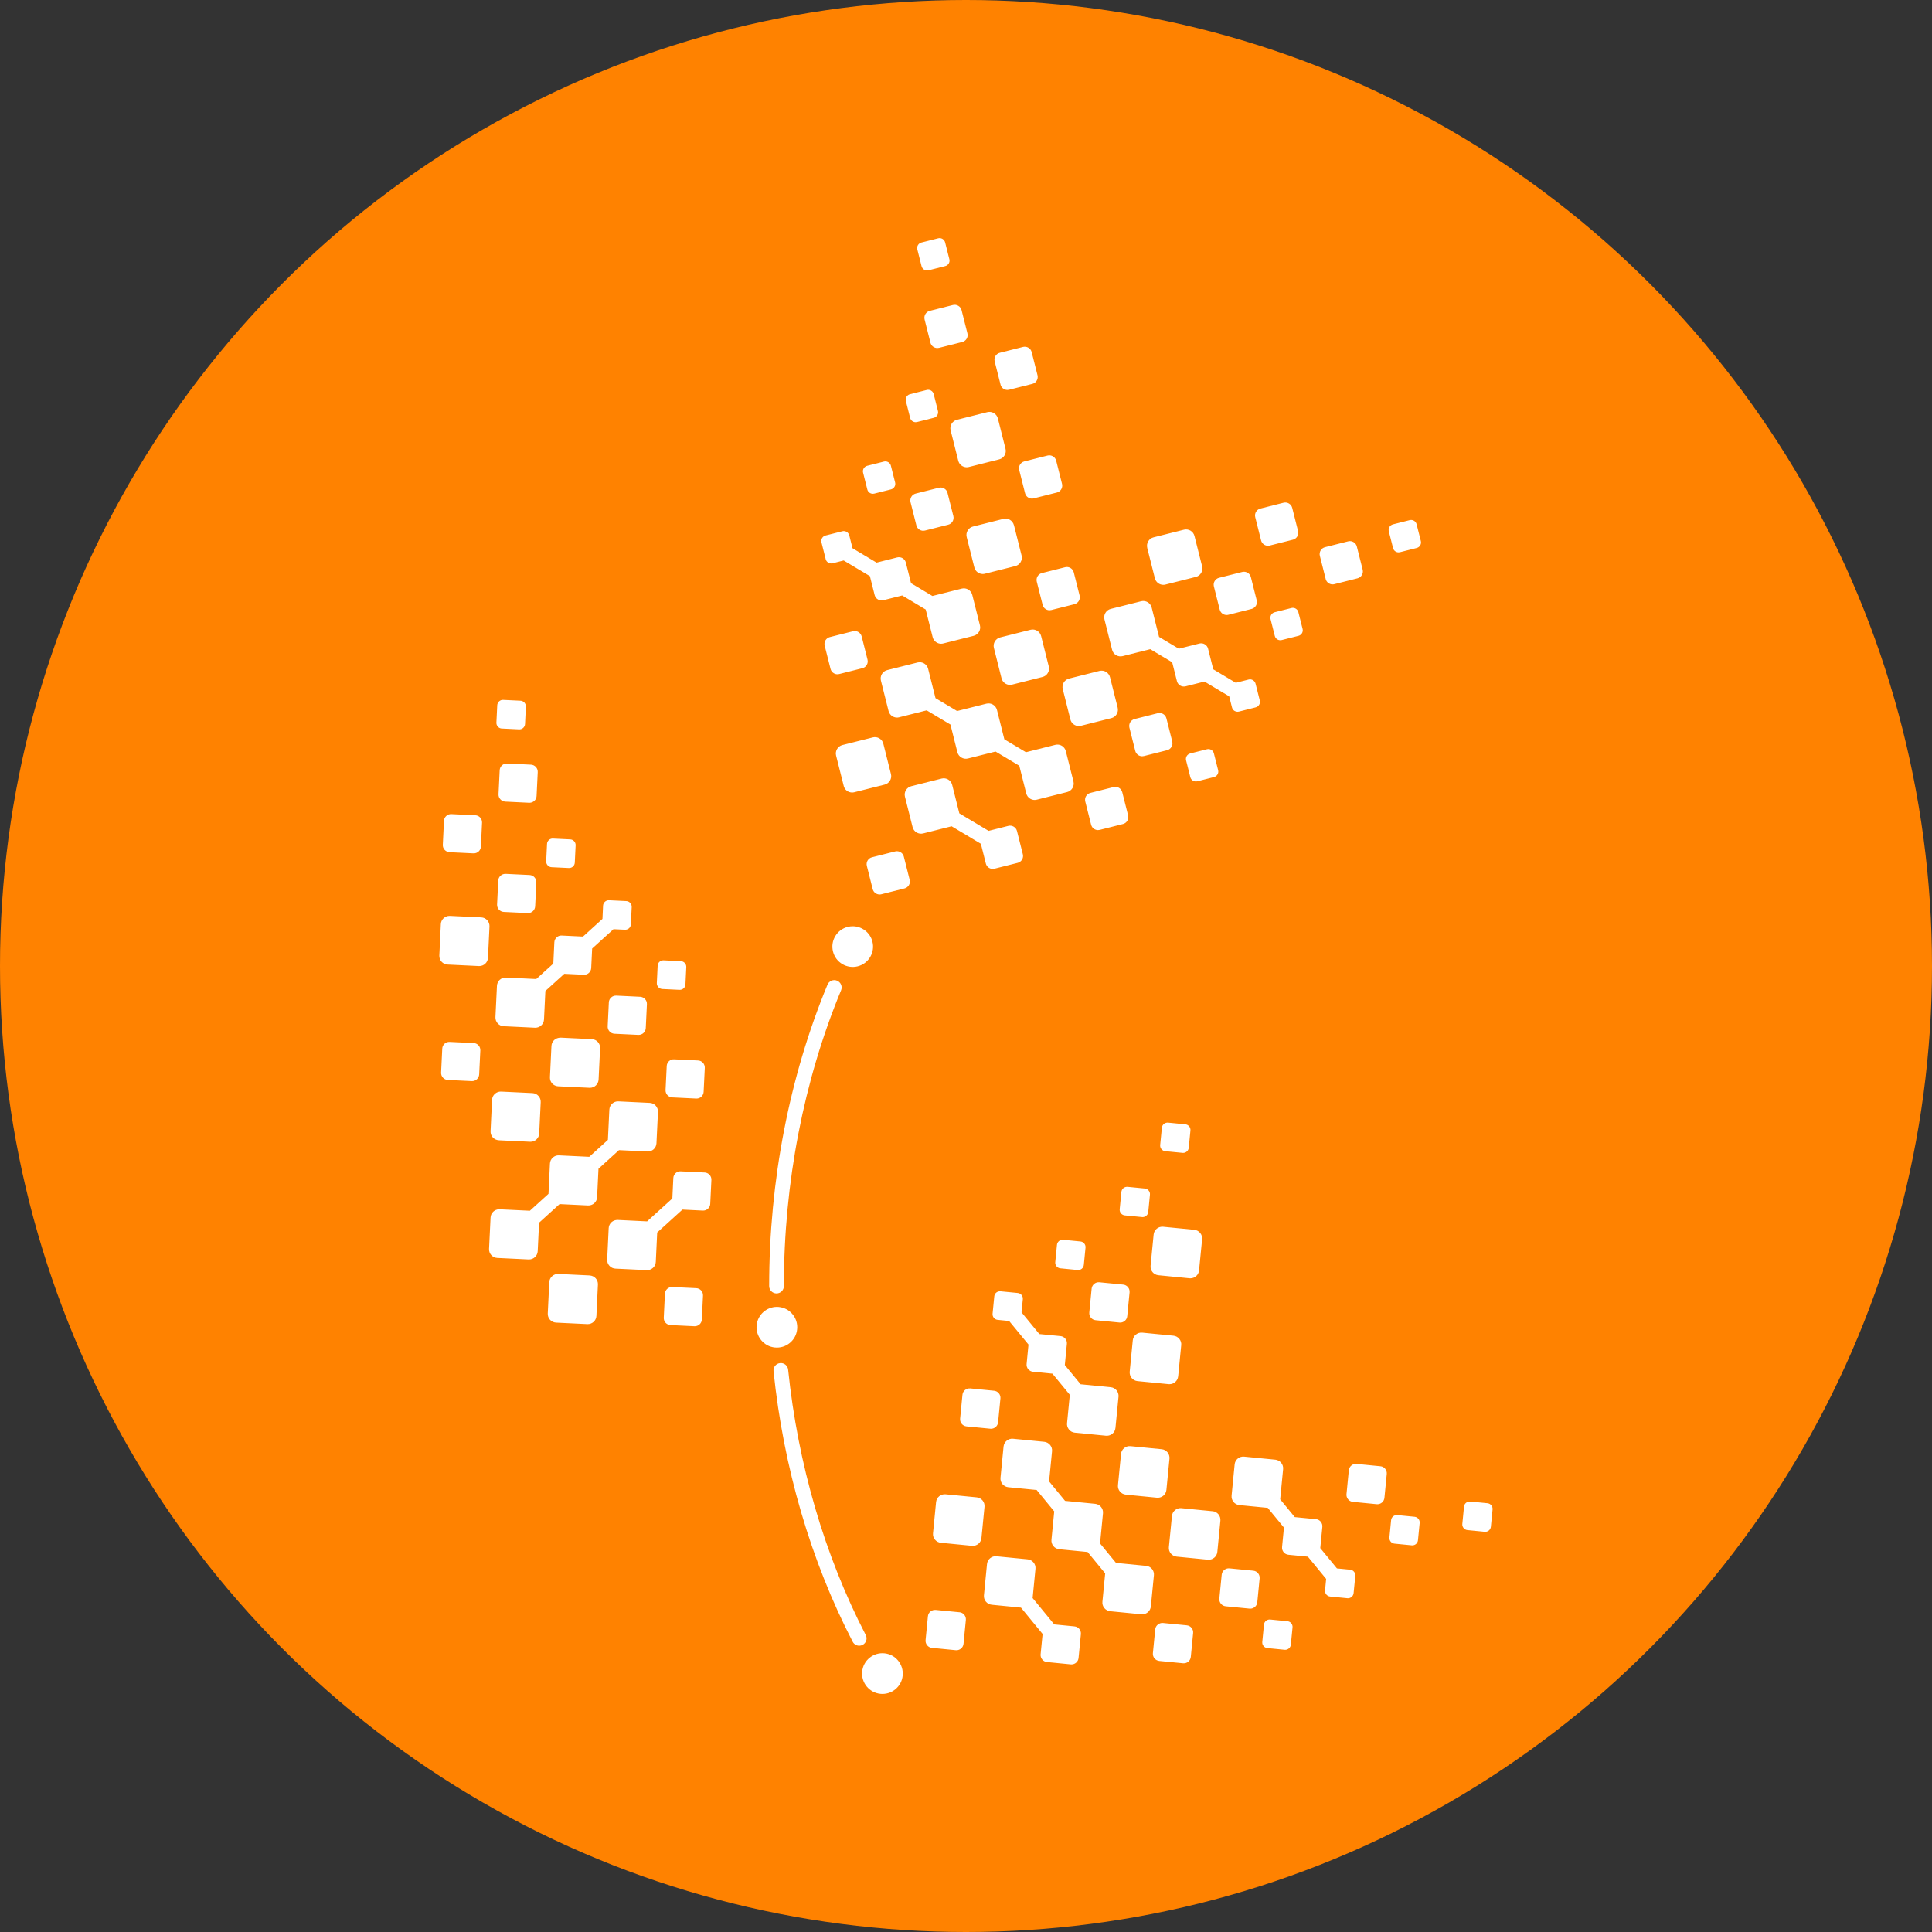 <?xml version="1.0" encoding="UTF-8"?>
<svg xmlns="http://www.w3.org/2000/svg" id="Layer_1" viewBox="0 0 720 720">
  <rect x="0" y="0" width="720" height="720" fill="#333333" stroke="none"/>
  <defs>
    <style>.cls-1{fill:#ff8200;}.cls-1,.cls-2{stroke-width:0px;}.cls-2{fill:#fff;}</style>
  </defs>
  <circle class="cls-1" cx="360" cy="360" r="360"></circle>
  <path class="cls-2" d="m319.64,360.12c-1.96.49-4,.19-5.74-.84-1.74-1.04-2.97-2.69-3.46-4.66-.5-1.97-.2-4,.84-5.74,1.04-1.74,2.69-2.97,4.65-3.46.62-.16,1.24-.23,1.85-.23,3.39,0,6.49,2.3,7.35,5.73.5,1.97.19,4-.84,5.74-1.04,1.74-2.69,2.97-4.66,3.46Zm15.07,258.75c-1.29-1.57-3.11-2.54-5.12-2.73-2.03-.19-3.99.4-5.55,1.69-1.57,1.29-2.54,3.11-2.73,5.12-.41,4.16,2.65,7.88,6.81,8.29,2.01.19,3.99-.41,5.55-1.69,1.57-1.28,2.54-3.1,2.73-5.12.19-2.01-.4-3.99-1.69-5.55Zm-44.45-131.8c-.25-.02-.5-.03-.74-.03-3.85,0-7.16,2.93-7.54,6.85-.19,2.01.4,3.99,1.69,5.55,1.29,1.57,3.1,2.54,5.12,2.73,2.02.19,3.99-.4,5.55-1.69,1.57-1.29,2.54-3.1,2.73-5.12.2-2.02-.4-3.99-1.69-5.55-1.28-1.57-3.1-2.54-5.12-2.73Z"></path>
  <path class="cls-2" d="m427.55,204.18c-.21-.84-.08-1.71.36-2.45.44-.74,1.15-1.27,1.99-1.48l11.33-2.85c1.73-.43,3.49.62,3.92,2.35l2.85,11.33c.44,1.73-.62,3.48-2.35,3.92l-11.33,2.85c-.26.07-.53.1-.79.1-1.45,0-2.77-.98-3.14-2.44l-2.85-11.33Zm-72.92-46.26c-.44.74-.57,1.61-.36,2.45l2.85,11.33c.37,1.46,1.69,2.44,3.14,2.44.26,0,.52-.03.79-.1l11.33-2.85c.84-.21,1.54-.73,1.99-1.48.44-.74.57-1.61.36-2.44l-2.85-11.33c-.44-1.73-2.18-2.77-3.92-2.35l-11.33,2.85c-.84.21-1.54.73-1.99,1.48Zm99.93,69.27h0c.3,1.2,1.39,2,2.57,2,.21,0,.43-.02.64-.08l8.65-2.18c.69-.17,1.26-.6,1.63-1.21.36-.6.46-1.31.29-2l-2.18-8.65c-.17-.69-.6-1.26-1.21-1.62-.6-.36-1.31-.47-2-.3l-8.65,2.18c-1.41.36-2.27,1.79-1.92,3.21l2.18,8.65Zm-74.73-52.03l2.18,8.65c.3,1.2,1.38,2,2.56,2,.21,0,.43-.02.65-.08l8.65-2.18c1.41-.36,2.27-1.79,1.92-3.21l-2.18-8.65c-.36-1.42-1.8-2.27-3.21-1.92l-8.66,2.18c-1.41.36-2.27,1.79-1.92,3.21Zm103.06,51.66c-.49-.29-1.06-.38-1.6-.24l-6.26,1.58c-1.13.29-1.82,1.44-1.53,2.57l1.58,6.26c.24.96,1.11,1.6,2.05,1.6.17,0,.35-.02.52-.06l6.26-1.58c1.13-.29,1.82-1.44,1.53-2.57l-1.58-6.26c-.14-.55-.48-1.01-.97-1.3Zm-143.71-71.08c.24.96,1.11,1.6,2.05,1.6.17,0,.35-.02.52-.06l6.26-1.58c1.13-.29,1.82-1.44,1.53-2.57l-1.58-6.26c-.14-.55-.48-1.01-.97-1.3-.49-.29-1.06-.38-1.6-.24l-6.26,1.58c-1.13.29-1.82,1.44-1.53,2.57l1.58,6.26Zm4.26-56.54c.14.55.48,1.01.97,1.3.33.2.7.3,1.08.3.17,0,.35-.02.52-.06l6.26-1.58c.55-.14,1.01-.48,1.3-.97.29-.49.37-1.05.23-1.59l-1.58-6.26c-.14-.55-.48-1.01-.97-1.3-.48-.29-1.05-.38-1.6-.24l-6.26,1.58c-1.13.28-1.82,1.44-1.53,2.57l1.58,6.26Zm184.49,96.18c-.28-1.13-1.42-1.82-2.57-1.54l-6.26,1.58c-1.13.29-1.82,1.44-1.53,2.57l1.58,6.26c.24.96,1.11,1.6,2.06,1.6.17,0,.34-.02.51-.06l6.26-1.58c1.13-.29,1.82-1.44,1.53-2.57l-1.58-6.26Zm-150.07.34c-.44-1.72-2.18-2.78-3.92-2.35l-11.33,2.85c-.84.21-1.54.73-1.99,1.48-.44.74-.57,1.61-.36,2.44l2.85,11.33c.37,1.46,1.69,2.44,3.14,2.44.26,0,.52-.03.79-.1l11.33-2.85c1.72-.43,2.78-2.19,2.35-3.92l-2.85-11.33Zm36.59,46.45c.44,1.73,2.19,2.78,3.92,2.35l10.3-2.59,8.17,4.88,1.77,7.05h0c.36,1.41,1.78,2.26,3.21,1.92l7.05-1.78,9.21,5.5,1.05,4.15c.14.55.48,1.01.97,1.3.33.2.7.3,1.08.3.17,0,.35-.02.52-.06l6.26-1.58c1.13-.29,1.82-1.44,1.53-2.57l-1.58-6.26c-.29-1.13-1.46-1.83-2.57-1.54l-4.79,1.21-8.4-5.02-1.94-7.7c-.17-.68-.6-1.26-1.21-1.62-.6-.36-1.3-.47-2-.3l-7.69,1.94-7.36-4.4-2.75-10.94c-.44-1.72-2.18-2.78-3.92-2.35l-11.33,2.85c-.84.21-1.54.73-1.99,1.48-.44.74-.57,1.61-.36,2.44l2.85,11.33Zm-70.39-44.37c.21,0,.43-.03.65-.08l8.66-2.18c1.41-.36,2.27-1.79,1.92-3.21l-2.18-8.65c-.17-.69-.6-1.26-1.21-1.62-.6-.36-1.31-.47-2-.3l-8.65,2.18c-1.41.36-2.27,1.79-1.92,3.21l2.18,8.65h0c.3,1.2,1.39,2,2.56,2Zm-20.83-15.38c.24.96,1.11,1.6,2.05,1.6.17,0,.35-.02.52-.06l6.26-1.58c1.13-.29,1.82-1.44,1.53-2.57l-1.58-6.26c-.14-.55-.48-1.01-.97-1.3-.49-.29-1.06-.38-1.6-.24l-6.26,1.58c-1.13.29-1.82,1.44-1.53,2.57l1.58,6.26Zm47.53,56.6c-.44.74-.57,1.61-.36,2.45l2.85,11.33c.37,1.46,1.69,2.44,3.14,2.44.26,0,.53-.03.79-.1l11.33-2.85c.84-.21,1.54-.73,1.98-1.47.44-.74.57-1.61.36-2.45l-2.85-11.33c-.44-1.73-2.21-2.77-3.92-2.35l-11.33,2.85c-.84.21-1.54.73-1.98,1.47Zm25.66,15.35c-.44.74-.57,1.61-.36,2.44l2.85,11.33c.37,1.46,1.69,2.44,3.14,2.44.26,0,.52-.03.79-.1l11.33-2.85c.84-.21,1.54-.73,1.99-1.48.44-.74.57-1.61.36-2.44l-2.85-11.33c-.44-1.72-2.19-2.78-3.92-2.35l-11.33,2.85c-.84.21-1.54.73-1.99,1.48Zm38.26,13.34c-.17-.69-.6-1.26-1.21-1.62s-1.31-.47-2-.3l-8.65,2.18c-1.41.36-2.27,1.79-1.92,3.21l2.18,8.66c.3,1.2,1.39,2,2.56,2,.21,0,.43-.03.65-.08l8.66-2.18c1.41-.36,2.27-1.79,1.92-3.21l-2.18-8.65Zm19.28,19.31l-1.58-6.26c-.29-1.14-1.46-1.83-2.57-1.54l-6.26,1.58c-1.13.29-1.82,1.44-1.53,2.57l1.58,6.26c.14.55.48,1.01.97,1.3.33.2.7.3,1.08.3.17,0,.35-.02.52-.06l6.26-1.58c1.13-.29,1.82-1.44,1.53-2.57Zm-146.26-78.64c.29,1.13,1.45,1.81,2.57,1.54l4.15-1.05,9.77,5.84,1.77,7.06c.36,1.42,1.82,2.26,3.21,1.92l7.06-1.78,8.76,5.24,2.59,10.3c.21.84.74,1.54,1.48,1.99.51.3,1.07.46,1.65.46.27,0,.53-.03.8-.1l11.33-2.85c.84-.21,1.54-.73,1.99-1.48.44-.74.57-1.61.36-2.44l-2.85-11.33c-.44-1.72-2.19-2.78-3.92-2.35l-10.94,2.75-7.96-4.76-1.94-7.69c-.17-.69-.6-1.26-1.21-1.62-.6-.36-1.3-.47-2-.3l-7.69,1.94-8.97-5.36-1.21-4.79c-.29-1.14-1.45-1.82-2.57-1.54l-6.26,1.58c-1.13.29-1.82,1.44-1.53,2.57l1.58,6.26Zm162.27-6.99h0c.3,1.2,1.39,2,2.56,2,.21,0,.43-.03.65-.08l8.65-2.18c.69-.17,1.26-.6,1.63-1.21.36-.6.46-1.31.29-2l-2.18-8.65c-.17-.68-.6-1.26-1.21-1.62-.6-.36-1.3-.47-2-.3l-8.65,2.18c-1.41.36-2.27,1.79-1.92,3.21l2.18,8.65Zm24.07,14.39h0c.3,1.2,1.39,2,2.57,2,.21,0,.43-.02.64-.08l8.66-2.18c1.41-.36,2.27-1.79,1.92-3.21l-2.18-8.65c-.17-.69-.6-1.26-1.21-1.62-.6-.36-1.3-.47-2-.3l-8.65,2.18c-1.41.36-2.27,1.79-1.92,3.21l2.18,8.65Zm-121.18-72.45h0c.3,1.2,1.39,2,2.56,2,.21,0,.43-.03.65-.08l8.65-2.18c.69-.17,1.26-.6,1.63-1.21.36-.6.46-1.31.3-2l-2.18-8.65c-.17-.69-.6-1.26-1.21-1.62-.6-.36-1.31-.47-2-.3l-8.65,2.18c-1.42.35-2.28,1.79-1.92,3.21l2.18,8.65Zm-28.29-24.27l2.18,8.65h0c.3,1.2,1.39,2,2.56,2,.21,0,.43-.03.65-.08l8.65-2.18c.69-.17,1.26-.6,1.63-1.21.36-.6.46-1.31.29-2l-2.18-8.65c-.17-.68-.6-1.26-1.21-1.62-.6-.36-1.31-.47-2-.3l-8.65,2.18c-1.41.36-2.27,1.79-1.92,3.21Zm-7.74,200.16c-.17-.69-.6-1.26-1.21-1.62-.6-.36-1.31-.47-2-.3l-8.65,2.18c-.69.17-1.26.6-1.63,1.21-.36.6-.46,1.31-.29,2l2.18,8.66c.3,1.2,1.39,2,2.57,2,.21,0,.43-.02.64-.08l8.65-2.18c.69-.17,1.26-.6,1.63-1.21.36-.6.46-1.31.29-2l-2.18-8.65Zm49.84-104.45c-.36.6-.46,1.31-.29,2l2.18,8.65c.17.69.6,1.26,1.21,1.62.42.25.88.38,1.35.38.21,0,.43-.03.65-.08l8.65-2.18c1.41-.36,2.27-1.79,1.92-3.21l-2.18-8.65h0c-.36-1.41-1.8-2.28-3.21-1.92l-8.65,2.18c-.69.17-1.26.6-1.63,1.21Zm-51.62,52.55l10.3-2.59,8.85,5.29,2.59,10.3c.44,1.72,2.19,2.78,3.92,2.35l10.3-2.59,8.85,5.29,2.59,10.3c.21.84.73,1.54,1.47,1.99.51.3,1.08.46,1.65.46.27,0,.53-.03.8-.1l11.33-2.85c1.72-.44,2.77-2.19,2.35-3.92l-2.85-11.33c-.44-1.72-2.18-2.78-3.92-2.34l-10.94,2.75-8.05-4.81-2.75-10.94c-.44-1.73-2.18-2.77-3.92-2.35l-10.94,2.75-8.05-4.81-2.75-10.94h0c-.44-1.73-2.19-2.77-3.92-2.35l-11.33,2.85c-.84.21-1.54.73-1.98,1.47-.44.74-.57,1.61-.36,2.45l2.85,11.33c.44,1.73,2.22,2.78,3.92,2.35Zm83.18,27.91c-.36-1.41-1.8-2.28-3.21-1.92l-8.65,2.18c-.69.17-1.26.6-1.63,1.21-.36.6-.46,1.31-.29,2l2.18,8.65c.17.69.6,1.26,1.21,1.62.42.25.88.38,1.35.38.21,0,.43-.03.65-.08l8.65-2.18c.69-.17,1.26-.6,1.63-1.21.36-.6.46-1.31.29-2l-2.18-8.66Zm-96.85-46.2c.69-.17,1.26-.6,1.63-1.21.36-.6.46-1.31.29-2l-2.18-8.66c-.36-1.41-1.81-2.26-3.21-1.92l-8.65,2.18c-.69.17-1.26.6-1.63,1.21-.36.6-.46,1.31-.29,2l2.18,8.65c.17.69.6,1.26,1.21,1.62.42.25.88.38,1.35.38.21,0,.43-.03.65-.08l8.65-2.18Zm44.16,65.42l1.86,7.37c.3,1.2,1.38,2,2.56,2,.21,0,.43-.02.64-.08l8.66-2.18c.69-.17,1.26-.6,1.63-1.21.36-.6.46-1.31.29-2l-2.18-8.65c-.17-.69-.6-1.26-1.21-1.62-.61-.36-1.31-.47-2-.3l-7.37,1.86-10.9-6.52-2.67-10.62c-.44-1.72-2.18-2.78-3.92-2.35l-11.33,2.85c-.84.21-1.54.73-1.99,1.48-.44.74-.57,1.61-.36,2.44l2.85,11.33c.44,1.72,2.19,2.78,3.92,2.35l10.62-2.67,10.9,6.52Zm-51.11-21.54c.37,1.46,1.69,2.44,3.14,2.44.26,0,.52-.03.79-.1l11.33-2.85c1.73-.44,2.78-2.2,2.35-3.92l-2.85-11.33c-.21-.84-.73-1.54-1.47-1.98-.74-.45-1.6-.57-2.45-.36l-11.33,2.85c-1.72.43-2.78,2.19-2.35,3.92l2.85,11.33Zm129.2,183.48c1.64,0,3.05-1.25,3.22-2.91l1.14-11.63c.09-.86-.17-1.7-.72-2.36-.55-.67-1.32-1.08-2.18-1.17l-11.63-1.14c-.88-.07-1.7.17-2.37.72-.67.55-1.08,1.32-1.16,2.18l-1.14,11.63c-.17,1.77,1.13,3.36,2.9,3.53l11.62,1.14c.1.01.21.01.31.01Zm70.8,70.04l-8.87-.87c-.74-.07-1.39.14-1.94.59-.54.45-.88,1.08-.95,1.78l-.87,8.88c-.07.7.14,1.39.59,1.94.44.55,1.08.88,1.79.95l8.88.87c.09,0,.17.01.26.01,1.34,0,2.49-1.02,2.62-2.38l.87-8.88c.07-.7-.14-1.39-.59-1.94-.44-.55-1.08-.88-1.79-.95Zm12.74,18.83l-6.43-.63c-.59-.05-1.11.12-1.55.47-.44.36-.71.87-.76,1.43l-.63,6.43c-.06.56.11,1.11.47,1.55.36.44.87.71,1.43.76l6.43.63c.07,0,.14.01.21.01.49,0,.95-.17,1.34-.48.44-.36.71-.87.76-1.43l.63-6.43c.12-1.16-.74-2.2-1.9-2.31Zm-108.5-122.48c-.44.36-.71.87-.76,1.43l-.63,6.42c-.12,1.16.74,2.2,1.9,2.31l6.43.63c.07,0,.14.01.21.01.49,0,.95-.17,1.34-.48.44-.36.71-.87.76-1.43l.63-6.43c.06-.56-.11-1.11-.47-1.55-.36-.44-.87-.71-1.43-.76l-6.43-.63c-.56-.04-1.11.12-1.55.47Zm15.09-23.93c-.44.36-.71.87-.76,1.43l-.63,6.42c-.06.56.11,1.11.47,1.55.36.44.86.71,1.43.76l6.43.63c.07,0,.14.01.21.01.49,0,.95-.17,1.34-.48.44-.36.71-.87.76-1.43l.63-6.43c.12-1.16-.74-2.2-1.9-2.31l-6.43-.63c-.54-.04-1.11.12-1.55.47Zm122.01,142.13c-.36-.44-.86-.71-1.43-.77l-6.43-.63c-.59-.04-1.11.12-1.55.47-.44.36-.71.87-.76,1.43l-.63,6.43c-.06.56.11,1.11.47,1.55.36.44.87.71,1.43.76l6.43.63c.07,0,.14.01.21.01.49,0,.95-.17,1.34-.48.44-.36.71-.87.76-1.43l.63-6.42c.06-.56-.11-1.11-.46-1.55Zm-116.7-48.04l1.14-11.63c.09-.86-.17-1.7-.72-2.36-.55-.67-1.32-1.08-2.18-1.17l-11.63-1.14c-.88-.08-1.7.17-2.37.72-.67.55-1.08,1.32-1.16,2.18l-1.14,11.63c-.17,1.77,1.13,3.36,2.9,3.53l11.62,1.14c.1.01.21.01.31.01,1.64,0,3.05-1.25,3.22-2.91Zm64.09,72.04l-4.92-.48-6.21-7.56.77-7.9c.07-.7-.14-1.39-.59-1.94-.45-.55-1.08-.88-1.78-.95l-7.9-.77-5.44-6.63,1.09-11.23c.09-.86-.17-1.7-.72-2.37-.55-.67-1.32-1.08-2.18-1.17l-11.63-1.14c-.88-.08-1.7.17-2.37.72-.67.55-1.08,1.32-1.16,2.18l-1.14,11.63c-.17,1.77,1.13,3.36,2.9,3.53l10.57,1.03,6.04,7.35-.7,7.24c-.07.7.14,1.39.59,1.94.44.55,1.08.88,1.79.95l7.24.71,6.81,8.29-.41,4.26c-.12,1.16.74,2.2,1.9,2.31l6.43.63c.07,0,.14.01.21.01.49,0,.95-.17,1.34-.48.44-.36.71-.87.76-1.43l.63-6.42c.06-.56-.11-1.11-.47-1.55-.36-.44-.86-.71-1.43-.76Zm-93.45-107.11c-.73-.07-1.39.14-1.94.59-.54.45-.88,1.08-.95,1.78l-.87,8.88c-.07.7.14,1.39.59,1.94.44.55,1.08.88,1.79.95l8.88.87c.09,0,.17.01.26.01,1.34,0,2.49-1.02,2.62-2.38l.87-8.88c.14-1.45-.92-2.74-2.37-2.89l-8.88-.87Zm-7.07-15.21l-6.43-.63c-.55-.05-1.11.11-1.55.47-.44.36-.71.87-.76,1.43l-.63,6.43c-.12,1.16.74,2.2,1.9,2.31l6.43.63c.07,0,.14.01.21.01.49,0,.96-.17,1.34-.48.44-.36.71-.87.76-1.43l.63-6.43c.06-.56-.11-1.11-.47-1.55-.36-.44-.87-.71-1.43-.76Zm16.89,94.35l11.63,1.14c.11.01.21.01.32.01.75,0,1.46-.26,2.05-.74.67-.55,1.08-1.32,1.16-2.18l1.14-11.63c.17-1.77-1.13-3.36-2.9-3.53l-11.62-1.14c-.89-.08-1.7.17-2.37.72-.67.55-1.08,1.32-1.16,2.18l-1.14,11.63c-.09.86.17,1.7.72,2.36.55.67,1.32,1.08,2.18,1.17Zm32.37,6.18l-11.62-1.14c-1.75-.18-3.36,1.13-3.53,2.9l-1.14,11.63c-.09.86.17,1.7.72,2.36.55.67,1.32,1.08,2.18,1.17l11.63,1.14c.11.01.21.01.32.01.75,0,1.46-.26,2.05-.74.67-.55,1.08-1.32,1.16-2.18l1.14-11.63c.17-1.77-1.13-3.36-2.9-3.53Zm15.15,22.16l-8.88-.87c-1.42-.13-2.74.92-2.88,2.37l-.87,8.88c-.07.7.14,1.39.59,1.94.44.55,1.08.88,1.79.95l8.88.87c.09,0,.17.01.26.01,1.34,0,2.49-1.02,2.62-2.38l.87-8.88c.07-.7-.14-1.39-.59-1.94-.44-.55-1.08-.88-1.79-.95Zm12.74,18.83l-6.43-.63c-.59-.05-1.11.12-1.55.47-.44.36-.71.87-.76,1.43l-.63,6.43c-.06.56.11,1.11.47,1.55.36.44.87.71,1.43.76l6.43.63c.07,0,.14.01.21.01.49,0,.95-.17,1.34-.48.44-.36.71-.87.76-1.43l.63-6.43c.06-.56-.11-1.11-.47-1.55-.36-.44-.87-.71-1.43-.76Zm-81.43-71.44c.55.67,1.32,1.08,2.18,1.17l11.63,1.14c.11.01.21.01.32.01.75,0,1.46-.26,2.05-.74.67-.55,1.08-1.32,1.16-2.18l1.14-11.63c.17-1.77-1.13-3.36-2.9-3.53l-11.22-1.1-5.89-7.17.77-7.89c.07-.7-.14-1.39-.59-1.94s-1.08-.88-1.79-.95l-7.89-.77-6.63-8.08.48-4.91c.12-1.16-.74-2.2-1.9-2.31l-6.43-.63c-.54-.04-1.11.11-1.55.47-.44.36-.71.87-.76,1.43l-.63,6.43c-.06.56.11,1.11.47,1.55.36.44.87.71,1.43.76l4.26.42,7.22,8.79-.7,7.24c-.07.7.14,1.39.59,1.94.44.55,1.08.88,1.79.95l7.24.71,6.48,7.88-1.03,10.57c-.09.86.17,1.7.72,2.36Zm-40.79,68.1l-8.88-.87c-1.46-.12-2.74.92-2.88,2.37l-.87,8.88c-.07.7.14,1.39.59,1.94.45.55,1.08.88,1.78.95l8.88.87c.09,0,.17.01.26.01,1.34,0,2.5-1.02,2.63-2.39l.87-8.88c.07-.7-.14-1.39-.59-1.94s-1.08-.88-1.79-.95Zm71.75-16.12c-.55-.67-1.32-1.08-2.18-1.17l-11.23-1.1-5.95-7.25,1.09-11.23c.09-.86-.17-1.7-.72-2.37-.55-.67-1.32-1.08-2.18-1.17l-11.23-1.1-5.95-7.25,1.09-11.23c.09-.86-.17-1.7-.72-2.36-.55-.67-1.32-1.08-2.18-1.17l-11.63-1.14c-1.73-.19-3.35,1.13-3.53,2.9l-1.14,11.62c-.09.86.17,1.7.72,2.37.55.67,1.32,1.08,2.18,1.17l10.57,1.03,6.55,7.97-1.03,10.57c-.09.86.17,1.7.72,2.37.55.67,1.32,1.08,2.18,1.17l10.57,1.03,6.55,7.97-1.03,10.57c-.09.86.17,1.7.72,2.36.55.67,1.32,1.08,2.18,1.17l11.63,1.14c.1.01.21.01.31.01,1.64,0,3.05-1.25,3.21-2.92l1.14-11.62c.09-.86-.17-1.7-.72-2.37Zm12.96,20.99l-8.88-.87c-1.4-.13-2.74.92-2.88,2.37l-.87,8.88c-.14,1.45.92,2.74,2.37,2.89l8.88.87c.09,0,.18.01.26.01.61,0,1.2-.21,1.67-.6.54-.45.88-1.08.95-1.79l.87-8.88c.07-.7-.14-1.39-.59-1.93-.45-.55-1.08-.88-1.79-.95Zm-80.72-88.28c-1.42-.14-2.74.92-2.88,2.37l-.87,8.88c-.14,1.45.92,2.74,2.37,2.89l8.89.87c.09,0,.17.01.26.01,1.34,0,2.5-1.02,2.63-2.39l.87-8.88c.07-.7-.14-1.39-.59-1.94-.44-.55-1.08-.88-1.79-.95l-8.88-.87Zm38.9,88.68l-7.57-.74-8.06-9.82,1.06-10.9c.09-.86-.17-1.7-.72-2.36-.55-.67-1.32-1.08-2.18-1.17l-11.63-1.14c-1.78-.18-3.35,1.13-3.53,2.9l-1.14,11.63c-.09.86.17,1.7.72,2.36.55.67,1.32,1.08,2.18,1.17l10.9,1.07,8.06,9.82-.74,7.57c-.07.7.14,1.39.59,1.94.45.55,1.08.88,1.78.95l8.88.87c.09,0,.17.01.26.01,1.34,0,2.5-1.02,2.63-2.39l.87-8.88c.07-.7-.14-1.39-.59-1.94-.44-.55-1.08-.88-1.79-.95Zm-34.27-46.92c-.55-.67-1.32-1.08-2.18-1.17l-11.63-1.14c-1.77-.17-3.35,1.13-3.53,2.9l-1.14,11.63c-.09.86.17,1.7.72,2.36.55.67,1.32,1.08,2.18,1.17l11.63,1.14c.1.01.21.01.31.01,1.64,0,3.05-1.25,3.21-2.92l1.14-11.62c.09-.86-.17-1.7-.72-2.37Zm-186.84-217.3l-11.67-.56c-.05,0-.11,0-.16,0-1.72,0-3.15,1.35-3.23,3.08l-.56,11.67c-.09,1.78,1.29,3.29,3.07,3.38l11.67.56c.05,0,.11,0,.16,0,1.72,0,3.15-1.35,3.23-3.08l.56-11.67c.09-1.78-1.29-3.3-3.07-3.38Zm9.09-16.23c-.67-.02-1.38.21-1.9.69-.52.48-.83,1.12-.86,1.83l-.43,8.91c-.03.71.21,1.38.68,1.9.48.52,1.13.83,1.83.86l8.91.43s.09,0,.13,0c1.39,0,2.57-1.1,2.64-2.52l.43-8.91c.07-1.45-1.06-2.69-2.51-2.76l-8.92-.43Zm17.11-2.48l6.45.31h0s.07,0,.1,0c1.12,0,2.06-.88,2.11-2.01l.31-6.45c.03-.56-.16-1.1-.54-1.52-.38-.42-.9-.66-1.46-.69l-6.45-.31c-.57-.04-1.11.17-1.53.55-.42.38-.66.9-.68,1.46l-.31,6.45c-.03.56.17,1.1.55,1.52.38.42.9.66,1.46.69Zm-18.54-51.68l6.45.31s.07,0,.11,0c.53,0,1.03-.19,1.42-.55.42-.38.66-.9.68-1.46l.31-6.45c.05-1.16-.85-2.16-2.01-2.21l-6.45-.31c-.54-.04-1.1.17-1.52.55-.42.38-.66.9-.69,1.46l-.31,6.45c-.06,1.16.84,2.16,2.01,2.22Zm.68,110.94l11.67.56c.05,0,.11,0,.16,0,.8,0,1.56-.29,2.16-.84.64-.58,1.02-1.37,1.06-2.24l.51-10.61,7.05-6.4,7.26.35c.78.02,1.39-.21,1.91-.68.52-.48.83-1.13.86-1.83l.35-7.26,7.95-7.21,4.27.2c.57.02,1.11-.17,1.53-.55.42-.38.66-.9.68-1.46l.31-6.45c.03-.56-.17-1.1-.55-1.52-.38-.42-.9-.66-1.46-.69l-6.45-.31c-1.13-.05-2.16.85-2.21,2.01l-.23,4.94-7.25,6.58-7.92-.38c-.79-.05-1.38.21-1.9.68-.52.47-.83,1.12-.86,1.83l-.38,7.93-6.36,5.77-11.26-.54c-1.87-.08-3.3,1.29-3.39,3.07l-.56,11.67c-.04.86.26,1.69.84,2.33.58.64,1.38,1.01,2.24,1.06Zm-1.8,42.5l11.67.56c.05,0,.11,0,.16,0,1.72,0,3.15-1.35,3.23-3.08l.56-11.67c.04-.86-.26-1.69-.84-2.33-.58-.64-1.38-1.01-2.24-1.06l-11.67-.56c-.86-.04-1.69.26-2.33.84-.64.58-1.01,1.38-1.05,2.24l-.56,11.67c-.09,1.78,1.29,3.29,3.07,3.38Zm23.01-38.23c-1.84,0-3.3,1.3-3.39,3.07l-.56,11.67c-.09,1.78,1.29,3.3,3.07,3.38l11.67.56c.05,0,.11,0,.16,0,1.72,0,3.15-1.35,3.23-3.08l.56-11.67c.09-1.78-1.29-3.29-3.07-3.38l-11.67-.56Zm18.86-14.98c-.52.48-.83,1.12-.86,1.83l-.43,8.91c-.04.7.21,1.38.68,1.9.47.52,1.12.83,1.83.87l8.92.43s.08,0,.12,0c1.39,0,2.57-1.1,2.64-2.52l.43-8.91c.07-1.45-1.06-2.69-2.51-2.77l-8.92-.43c-.7-.02-1.38.21-1.9.69Zm19.02-3.16l6.45.31s.07,0,.11,0c1.12,0,2.06-.88,2.11-2.01l.31-6.45c.06-1.16-.84-2.16-2.01-2.22l-6.45-.31c-.56-.02-1.11.17-1.53.55-.42.38-.66.9-.68,1.46l-.31,6.45c-.05,1.16.85,2.16,2.01,2.21Zm-79.24-50.98l8.91.43s.09,0,.13,0c.66,0,1.29-.24,1.78-.69.52-.48.83-1.12.86-1.83l.43-8.91c.07-1.46-1.06-2.7-2.51-2.76l-8.92-.43c-.73-.04-1.38.21-1.9.68-.53.48-.83,1.12-.86,1.83l-.43,8.91c-.04.71.21,1.38.68,1.9.48.52,1.13.83,1.83.86Zm19.54-32.36c-.52.48-.83,1.12-.86,1.83l-.43,8.91c-.04.7.21,1.38.68,1.9.47.52,1.13.83,1.83.87l8.91.43h0s.08,0,.12,0c1.4,0,2.58-1.1,2.64-2.52l.43-8.91c.07-1.45-1.06-2.69-2.51-2.77l-8.92-.43c-.72-.03-1.38.21-1.9.69Zm72.4,194.84l-8.92-.43c-.75-.02-1.38.21-1.9.68-.52.47-.83,1.12-.86,1.83l-.43,8.91c-.04.7.21,1.38.68,1.9.48.52,1.13.83,1.83.86l8.92.43s.08,0,.12,0c1.4,0,2.58-1.1,2.64-2.51l.43-8.91c.07-1.46-1.06-2.7-2.51-2.76Zm-82.98-91.35l-8.92-.43c-.79-.02-1.38.21-1.9.68-.53.48-.83,1.12-.86,1.83l-.43,8.91c-.07,1.46,1.06,2.7,2.51,2.76l8.91.43s.09,0,.13,0c.66,0,1.29-.24,1.78-.69.52-.48.83-1.12.86-1.83l.43-8.91c.03-.7-.21-1.38-.68-1.9-.48-.52-1.12-.83-1.83-.86Zm64.77,40.42c.86.03,1.69-.26,2.33-.84.64-.58,1.01-1.38,1.05-2.24l.56-11.67c.09-1.78-1.29-3.3-3.07-3.38l-11.67-.56c-.85-.05-1.69.26-2.33.84-.64.58-1.01,1.38-1.05,2.24l-.54,11.27-6.95,6.31-11.26-.54c-.87-.05-1.7.25-2.33.83-.64.58-1.02,1.38-1.06,2.24l-.54,11.27-6.94,6.3-11.26-.54c-.05,0-.11,0-.16,0-1.72,0-3.15,1.35-3.23,3.08l-.56,11.67c-.09,1.78,1.29,3.3,3.07,3.38l11.67.56c.05,0,.11,0,.16,0,1.72,0,3.15-1.35,3.23-3.08l.51-10.61,7.64-6.94,10.61.51c.84.03,1.69-.26,2.32-.83.64-.58,1.02-1.37,1.06-2.24l.51-10.61,7.64-6.94,10.61.51Zm7.2-31.84l-.43,8.91c-.07,1.46,1.06,2.7,2.51,2.76l8.91.43s.09,0,.13,0c.66,0,1.29-.24,1.78-.69.52-.48.83-1.12.86-1.83l.43-8.91c.07-1.45-1.06-2.69-2.51-2.76l-8.92-.43c-1.45-.09-2.7,1.06-2.76,2.51Zm14.14,39.66l-8.92-.43c-1.46-.11-2.7,1.06-2.76,2.51l-.36,7.59-9.41,8.54-10.94-.53c-.87-.02-1.69.26-2.33.84-.64.58-1.01,1.38-1.05,2.24l-.56,11.67c-.05.86.25,1.69.83,2.33s1.37,1.02,2.24,1.06l11.67.56c.05,0,.11,0,.16,0,.8,0,1.57-.3,2.17-.84.64-.58,1.01-1.37,1.05-2.24l.52-10.94,9.41-8.54,7.6.37c.68.03,1.38-.21,1.9-.69.52-.48.83-1.12.86-1.83l.43-8.91c.07-1.45-1.06-2.69-2.51-2.77Zm-42.85,38.36l-11.67-.56c-.86-.05-1.69.26-2.33.84s-1.02,1.38-1.06,2.24l-.56,11.67c-.04.86.26,1.69.84,2.33.58.64,1.38,1.01,2.24,1.06l11.67.56c.05,0,.11,0,.16,0,.8,0,1.57-.3,2.17-.84.64-.58,1.01-1.38,1.05-2.24l.56-11.67c.09-1.78-1.29-3.29-3.07-3.38Zm73.96,35.11c-.15-1.51-1.51-2.6-3-2.44-1.51.15-2.6,1.5-2.44,3,3.69,35.84,13.89,70.71,29.5,100.84.49.94,1.44,1.48,2.44,1.48.42,0,.85-.1,1.25-.31,1.35-.7,1.87-2.35,1.17-3.69-15.3-29.52-25.3-63.71-28.92-98.88Zm-1.59-31.14c0-38.45,7.37-76.58,21.32-110.24.58-1.4-.09-3-1.48-3.58-1.41-.58-3,.08-3.58,1.48-14.22,34.32-21.74,73.17-21.74,112.34,0,1.51,1.23,2.74,2.74,2.74s2.74-1.23,2.74-2.74Z"></path>
</svg>
